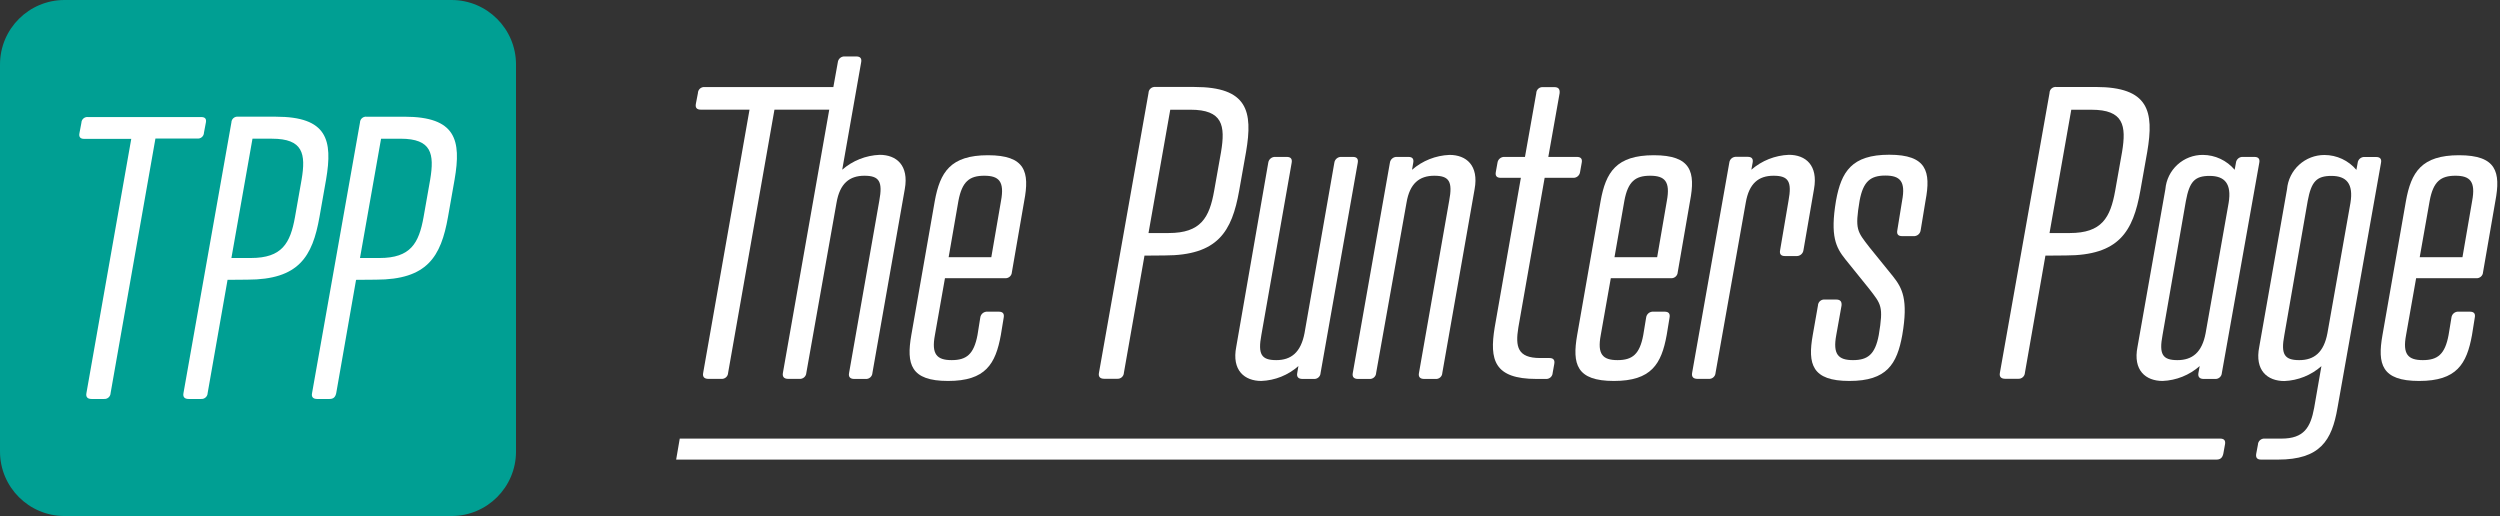 <svg width="281" height="58" viewBox="0 0 281 58" fill="none" xmlns="http://www.w3.org/2000/svg">
<rect x="0" y="0" width="281" height="58" fill="#333333" stroke="none"/>
<g clip-path="url(#clip0_2_1521)">
<path d="M50.75 0H7.25C3.246 0 0 3.246 0 7.25V50.75C0 54.754 3.246 58 7.25 58H50.75C54.754 58 58 54.754 58 50.75V7.25C58 3.246 54.754 0 50.75 0Z" fill="#009F93"/>
<path d="M22.606 13.155H9.892C9.8 13.144 9.707 13.153 9.618 13.181C9.53 13.208 9.448 13.254 9.378 13.315C9.308 13.376 9.252 13.451 9.212 13.535C9.173 13.619 9.152 13.711 9.15 13.803L8.933 14.951C8.839 15.383 9.018 15.609 9.46 15.609H14.754L9.714 44.186C9.629 44.628 9.845 44.844 10.287 44.844H11.688C11.781 44.852 11.874 44.841 11.962 44.811C12.05 44.782 12.131 44.735 12.201 44.674C12.27 44.612 12.326 44.537 12.366 44.453C12.406 44.37 12.428 44.279 12.431 44.186L17.471 15.571H22.173C22.267 15.582 22.361 15.573 22.451 15.545C22.541 15.516 22.624 15.47 22.695 15.408C22.765 15.346 22.822 15.27 22.862 15.185C22.902 15.1 22.924 15.007 22.925 14.913L23.142 13.766C23.217 13.352 23.048 13.155 22.606 13.155Z" fill="white"/>
<path d="M25.577 31.453L23.339 44.185C23.336 44.278 23.314 44.369 23.274 44.453C23.234 44.537 23.178 44.612 23.108 44.673C23.039 44.735 22.958 44.782 22.87 44.811C22.782 44.84 22.689 44.851 22.596 44.844H21.195C20.753 44.844 20.537 44.627 20.622 44.185L26.01 13.766C26.012 13.672 26.033 13.58 26.073 13.495C26.113 13.41 26.17 13.335 26.241 13.273C26.312 13.212 26.395 13.167 26.485 13.14C26.575 13.113 26.669 13.105 26.762 13.117H31.012C36.795 13.117 37.407 15.74 36.654 20.169L35.911 24.382C35.122 28.849 33.589 31.434 27.806 31.434L25.577 31.453ZM28.201 28.999C31.708 28.999 32.63 27.335 33.156 24.401L33.899 20.188C34.388 17.292 34.078 15.59 30.57 15.59H28.379L26.01 28.999H28.201Z" fill="white"/>
<path d="M40.021 31.454L37.792 44.186C37.698 44.628 37.482 44.844 37.049 44.844H35.639C35.206 44.844 34.98 44.628 35.075 44.186L40.463 13.766C40.465 13.674 40.486 13.582 40.526 13.498C40.565 13.414 40.621 13.339 40.691 13.278C40.761 13.217 40.843 13.171 40.931 13.144C41.02 13.116 41.113 13.107 41.206 13.118H45.456C51.248 13.118 51.86 15.741 51.098 20.17L50.355 24.383C49.565 28.849 48.032 31.435 42.249 31.435L40.021 31.454ZM42.654 29C46.161 29 47.083 27.335 47.609 24.402L48.352 20.189C48.832 17.293 48.531 15.591 45.023 15.591H42.832L40.463 29H42.654Z" fill="white"/>
<path d="M98.06 41.917C98.056 42.013 98.032 42.106 97.99 42.193C97.948 42.279 97.89 42.356 97.818 42.419C97.746 42.482 97.662 42.53 97.572 42.56C97.481 42.59 97.385 42.602 97.289 42.594H96.02C95.568 42.594 95.343 42.369 95.437 41.917L98.831 22.575C99.236 20.402 98.831 19.753 97.158 19.753C95.484 19.753 94.393 20.619 94.026 22.791L90.632 41.908C90.627 42.003 90.603 42.097 90.561 42.183C90.52 42.269 90.461 42.346 90.389 42.41C90.317 42.473 90.234 42.521 90.143 42.551C90.052 42.581 89.956 42.593 89.861 42.585H88.591C88.14 42.585 87.914 42.359 87.999 41.908L93.208 12.325H87.049L81.84 41.908C81.836 42.004 81.813 42.098 81.772 42.185C81.731 42.272 81.672 42.349 81.6 42.413C81.528 42.476 81.444 42.524 81.352 42.554C81.261 42.583 81.164 42.594 81.068 42.585H79.62C79.169 42.585 78.943 42.359 79.037 41.908L84.247 12.325H78.765C78.313 12.325 78.125 12.099 78.219 11.648L78.445 10.472C78.446 10.375 78.467 10.279 78.507 10.19C78.547 10.102 78.605 10.023 78.678 9.958C78.751 9.893 78.836 9.844 78.929 9.815C79.021 9.785 79.119 9.775 79.216 9.786H93.669L94.167 7.021C94.176 6.924 94.203 6.828 94.248 6.741C94.293 6.654 94.356 6.577 94.431 6.514C94.506 6.451 94.593 6.404 94.686 6.375C94.78 6.346 94.878 6.335 94.976 6.344H96.246C96.697 6.344 96.885 6.57 96.791 7.021L94.666 19.076C95.838 18.054 97.324 17.464 98.879 17.403C100.759 17.403 102.179 18.578 101.699 21.249L98.06 41.917Z" fill="white"/>
<path d="M113.736 30.594C113.731 30.69 113.707 30.784 113.666 30.87C113.624 30.956 113.566 31.033 113.494 31.096C113.422 31.159 113.338 31.207 113.247 31.237C113.156 31.267 113.06 31.279 112.965 31.271H106.213L105.085 37.656C104.671 39.828 105.311 40.477 106.966 40.477C108.62 40.477 109.457 39.838 109.871 37.656L110.181 35.71C110.203 35.513 110.3 35.332 110.453 35.205C110.606 35.079 110.802 35.017 111 35.033H112.269C112.72 35.033 112.899 35.258 112.814 35.71L112.495 37.656C111.902 40.919 110.774 42.819 106.561 42.819C102.348 42.819 101.859 40.938 102.433 37.656L105.066 22.611C105.658 19.348 106.834 17.448 111.047 17.448C115.259 17.448 115.748 19.329 115.118 22.611L113.736 30.594ZM106.627 28.911H111.423L112.514 22.573C112.918 20.401 112.288 19.752 110.633 19.752C108.978 19.752 108.141 20.392 107.727 22.573L106.627 28.911Z" fill="white"/>
<path d="M128.64 28.732L126.327 41.897C126.324 41.993 126.301 42.087 126.26 42.174C126.218 42.261 126.16 42.338 126.088 42.402C126.015 42.465 125.931 42.513 125.84 42.543C125.748 42.572 125.652 42.583 125.556 42.574H124.108C123.657 42.574 123.431 42.348 123.525 41.897L129.092 10.461C129.093 10.364 129.114 10.268 129.154 10.179C129.194 10.091 129.252 10.012 129.325 9.947C129.398 9.882 129.483 9.833 129.576 9.804C129.668 9.774 129.766 9.764 129.863 9.775H134.254C140.235 9.775 140.837 12.492 140.056 17.072L139.285 21.416C138.467 26.043 136.887 28.713 130.907 28.713L128.64 28.732ZM131.358 26.193C134.978 26.193 135.937 24.472 136.473 21.435L137.244 17.091C137.743 14.1 137.433 12.332 133.803 12.332H131.537L129.092 26.193H131.358Z" fill="white"/>
<path d="M142.548 18.314C142.569 18.116 142.667 17.935 142.819 17.809C142.972 17.683 143.168 17.621 143.366 17.637H144.635C145.087 17.637 145.265 17.862 145.181 18.314L141.777 37.656C141.372 39.828 141.777 40.477 143.451 40.477C145.124 40.477 146.215 39.612 146.629 37.44L149.976 18.314C149.998 18.116 150.095 17.935 150.248 17.809C150.401 17.683 150.597 17.621 150.795 17.637H152.064C152.515 17.637 152.694 17.862 152.609 18.314L148.434 41.916C148.431 42.012 148.408 42.106 148.367 42.193C148.325 42.28 148.267 42.357 148.195 42.421C148.123 42.484 148.038 42.532 147.947 42.562C147.855 42.591 147.759 42.602 147.663 42.593H146.403C145.942 42.593 145.717 42.367 145.811 41.916L145.942 41.145C144.789 42.167 143.317 42.758 141.777 42.819C139.896 42.819 138.429 41.643 138.956 38.973L142.548 18.314Z" fill="white"/>
<path d="M162.116 41.917C162.113 42.013 162.09 42.107 162.049 42.194C162.008 42.281 161.949 42.358 161.877 42.421C161.805 42.485 161.72 42.533 161.629 42.562C161.537 42.592 161.441 42.603 161.345 42.594H160.085C159.624 42.594 159.399 42.368 159.493 41.917L162.887 22.574C163.301 20.402 162.887 19.753 161.214 19.753C159.54 19.753 158.449 20.618 158.092 22.79L154.678 41.917C154.675 42.013 154.652 42.107 154.611 42.194C154.57 42.281 154.511 42.358 154.439 42.421C154.367 42.485 154.282 42.533 154.191 42.562C154.099 42.592 154.003 42.603 153.907 42.594H152.638C152.186 42.594 151.961 42.368 152.055 41.917L156.22 18.314C156.242 18.117 156.339 17.936 156.492 17.809C156.645 17.683 156.841 17.621 157.039 17.637H158.308C158.759 17.637 158.938 17.863 158.844 18.314L158.712 19.085C159.885 18.063 161.371 17.473 162.925 17.411C164.806 17.411 166.235 18.587 165.746 21.257L162.116 41.917Z" fill="white"/>
<path d="M171.407 17.637L172.676 10.481C172.677 10.383 172.698 10.287 172.738 10.199C172.778 10.11 172.837 10.031 172.909 9.966C172.982 9.902 173.067 9.853 173.16 9.823C173.253 9.794 173.351 9.784 173.447 9.794H174.717C175.168 9.794 175.347 10.02 175.3 10.481L174.03 17.637H177.246C177.698 17.637 177.876 17.863 177.782 18.314L177.604 19.311C177.585 19.509 177.488 19.691 177.334 19.818C177.181 19.945 176.984 20.006 176.786 19.988H173.617L170.664 36.801C170.307 38.973 170.57 40.242 173.109 40.242H174.153C174.604 40.242 174.783 40.468 174.698 40.919L174.519 41.916C174.515 42.012 174.491 42.105 174.449 42.192C174.407 42.278 174.349 42.355 174.277 42.418C174.205 42.481 174.121 42.529 174.03 42.559C173.94 42.589 173.844 42.601 173.748 42.593H172.704C167.946 42.593 167.401 40.468 168.003 36.801L170.946 19.988H168.68C168.228 19.988 168.04 19.762 168.134 19.311L168.313 18.314C168.334 18.117 168.432 17.936 168.585 17.809C168.737 17.683 168.933 17.621 169.131 17.637H171.407Z" fill="white"/>
<path d="M188.577 30.594C188.572 30.69 188.549 30.784 188.507 30.87C188.465 30.956 188.407 31.033 188.335 31.096C188.263 31.159 188.179 31.207 188.088 31.237C187.997 31.267 187.901 31.279 187.806 31.271H181.054L179.926 37.656C179.512 39.828 180.152 40.477 181.807 40.477C183.462 40.477 184.299 39.838 184.703 37.656L185.023 35.71C185.044 35.513 185.142 35.332 185.294 35.205C185.447 35.079 185.643 35.017 185.841 35.033H187.11C187.562 35.033 187.74 35.258 187.656 35.71L187.336 37.656C186.743 40.919 185.615 42.819 181.402 42.819C177.19 42.819 176.701 40.938 177.274 37.656L179.907 22.611C180.49 19.348 181.675 17.448 185.888 17.448C190.1 17.448 190.589 19.329 189.959 22.611L188.577 30.594ZM181.468 28.911H186.264L187.355 22.573C187.759 20.401 187.129 19.752 185.474 19.752C183.819 19.752 182.982 20.392 182.578 22.573L181.468 28.911Z" fill="white"/>
<path d="M202.711 28.103C202.689 28.3 202.592 28.481 202.439 28.607C202.286 28.734 202.09 28.796 201.893 28.78H200.623C200.172 28.78 199.993 28.554 200.087 28.103L201.027 22.573C201.432 20.401 201.027 19.753 199.344 19.753C197.661 19.753 196.589 20.618 196.222 22.79L192.828 41.907C192.823 42.002 192.799 42.096 192.758 42.182C192.716 42.268 192.657 42.345 192.585 42.408C192.514 42.472 192.43 42.52 192.339 42.55C192.248 42.58 192.152 42.592 192.057 42.584H190.787C190.336 42.584 190.11 42.358 190.195 41.907L194.37 18.304C194.378 18.207 194.406 18.111 194.451 18.024C194.496 17.938 194.558 17.86 194.633 17.797C194.708 17.735 194.795 17.687 194.889 17.658C194.982 17.629 195.081 17.618 195.178 17.627H196.448C196.899 17.627 197.087 17.853 196.993 18.304L196.852 19.075C198.028 18.053 199.517 17.462 201.074 17.402C202.955 17.402 204.375 18.577 203.895 21.248L202.711 28.103Z" fill="white"/>
<path d="M207.873 42.819C203.66 42.819 203.171 40.938 203.754 37.656L204.337 34.346C204.339 34.25 204.361 34.155 204.402 34.067C204.443 33.98 204.501 33.902 204.574 33.838C204.646 33.774 204.731 33.726 204.823 33.697C204.915 33.668 205.012 33.659 205.108 33.669H206.397C206.848 33.669 207.036 33.895 206.989 34.346L206.397 37.656C205.992 39.828 206.622 40.477 208.277 40.477C209.932 40.477 210.769 39.838 211.174 37.656C211.719 34.393 211.446 34.215 210.083 32.447L207.412 29.137C206.368 27.83 205.691 26.56 206.368 22.554C206.961 19.291 208.136 17.392 212.349 17.392C216.562 17.392 217.051 19.273 216.43 22.554L215.885 25.864C215.863 26.061 215.766 26.242 215.613 26.369C215.46 26.495 215.264 26.557 215.067 26.541H213.797C213.346 26.541 213.167 26.316 213.261 25.864L213.797 22.554C214.211 20.382 213.571 19.733 211.916 19.733C210.261 19.733 209.425 20.373 209.02 22.554C208.475 25.817 208.747 25.996 210.102 27.764L212.782 31.074C213.816 32.381 214.502 33.65 213.816 37.656C213.224 40.919 212.086 42.819 207.873 42.819Z" fill="white"/>
<path d="M229.905 28.733L227.601 41.898C227.596 41.993 227.573 42.087 227.531 42.173C227.489 42.26 227.431 42.337 227.359 42.4C227.287 42.463 227.203 42.511 227.112 42.541C227.021 42.571 226.925 42.583 226.83 42.575H225.382C224.93 42.575 224.696 42.349 224.79 41.898L230.366 10.462C230.365 10.365 230.385 10.268 230.425 10.179C230.464 10.089 230.523 10.009 230.596 9.944C230.669 9.88 230.755 9.831 230.848 9.802C230.941 9.773 231.04 9.764 231.137 9.776H235.547C241.527 9.776 242.129 12.494 241.349 17.073L240.578 21.417C239.76 26.044 238.171 28.714 232.19 28.714L229.905 28.733ZM232.632 26.194C236.252 26.194 237.202 24.474 237.747 21.436L238.518 17.092C239.017 14.101 238.697 12.334 235.077 12.334H232.811L230.366 26.194H232.632Z" fill="white"/>
<path d="M249.737 41.917C249.732 42.012 249.708 42.106 249.667 42.192C249.625 42.278 249.566 42.355 249.495 42.418C249.423 42.481 249.339 42.529 249.248 42.56C249.157 42.59 249.061 42.601 248.966 42.594H247.696C247.245 42.594 247.019 42.368 247.104 41.917L247.245 41.146C246.089 42.165 244.619 42.756 243.079 42.819C241.199 42.819 239.722 41.644 240.258 38.973L243.389 21.257C243.479 20.204 243.963 19.223 244.744 18.511C245.524 17.798 246.545 17.405 247.602 17.411C248.283 17.415 248.956 17.566 249.573 17.855C250.19 18.144 250.737 18.564 251.176 19.085L251.317 18.314C251.325 18.216 251.352 18.121 251.398 18.034C251.443 17.947 251.505 17.87 251.58 17.807C251.655 17.744 251.742 17.697 251.836 17.668C251.929 17.639 252.028 17.628 252.125 17.637H253.395C253.846 17.637 254.034 17.863 253.94 18.314L249.737 41.917ZM243.07 37.657C242.656 39.829 243.07 40.478 244.744 40.478C246.417 40.478 247.508 39.613 247.913 37.441L250.499 22.809C250.856 20.637 250.047 19.772 248.364 19.772C246.681 19.772 246.098 20.411 245.693 22.593L243.07 37.657Z" fill="white"/>
<path d="M262.732 45.857C262.102 49.524 260.786 51.659 256.028 51.659H254.147C253.696 51.659 253.517 51.433 253.602 50.982L253.79 49.985C253.792 49.888 253.814 49.793 253.855 49.705C253.895 49.617 253.954 49.538 254.026 49.474C254.098 49.41 254.183 49.361 254.275 49.331C254.367 49.3 254.464 49.289 254.561 49.299H256.441C258.98 49.299 259.704 48.029 260.109 45.857L260.927 41.155C259.772 42.175 258.301 42.766 256.761 42.829C254.881 42.829 253.404 41.654 253.94 38.983L257.062 21.267C257.154 20.215 257.638 19.235 258.418 18.523C259.199 17.81 260.218 17.417 261.275 17.421C261.958 17.423 262.632 17.574 263.251 17.863C263.869 18.152 264.418 18.573 264.858 19.095L264.999 18.324C265.007 18.226 265.034 18.131 265.08 18.044C265.125 17.957 265.187 17.88 265.262 17.817C265.337 17.754 265.424 17.707 265.518 17.677C265.611 17.648 265.71 17.638 265.807 17.647H267.077C267.528 17.647 267.716 17.872 267.622 18.324L262.732 45.857ZM256.761 37.657C256.348 39.829 256.761 40.478 258.435 40.478C260.109 40.478 261.2 39.613 261.604 37.441L264.19 22.809C264.547 20.637 263.729 19.772 262.055 19.772C260.381 19.772 259.789 20.411 259.385 22.593L256.761 37.657Z" fill="white"/>
<path d="M279.094 30.594C279.09 30.69 279.066 30.784 279.024 30.87C278.982 30.956 278.924 31.033 278.852 31.096C278.78 31.159 278.696 31.207 278.605 31.237C278.515 31.267 278.419 31.279 278.323 31.271H271.572L270.443 37.656C270.029 39.828 270.669 40.477 272.324 40.477C273.979 40.477 274.816 39.838 275.22 37.656L275.54 35.71C275.559 35.512 275.656 35.329 275.809 35.202C275.962 35.075 276.16 35.014 276.358 35.033H277.618C278.079 35.033 278.257 35.258 278.163 35.71L277.853 37.656C277.261 40.919 276.132 42.819 271.91 42.819C267.688 42.819 267.208 40.938 267.791 37.656L270.424 22.611C271.007 19.348 272.183 17.448 276.395 17.448C280.608 17.448 281.097 19.329 280.477 22.611L279.094 30.594ZM271.976 28.911H276.781L277.872 22.573C278.276 20.401 277.637 19.752 275.991 19.752C274.346 19.752 273.499 20.392 273.095 22.573L271.976 28.911Z" fill="white"/>
<path d="M76.404 49.298H249.549C250 49.298 250.179 49.524 250.085 49.975L249.906 50.972C249.812 51.433 249.586 51.658 249.135 51.658H76" fill="white"/>
</g>
<defs>
<clipPath id="clip0_2_1521">
<rect width="280.697" height="58" fill="white"/>
</clipPath>
</defs>
</svg>
